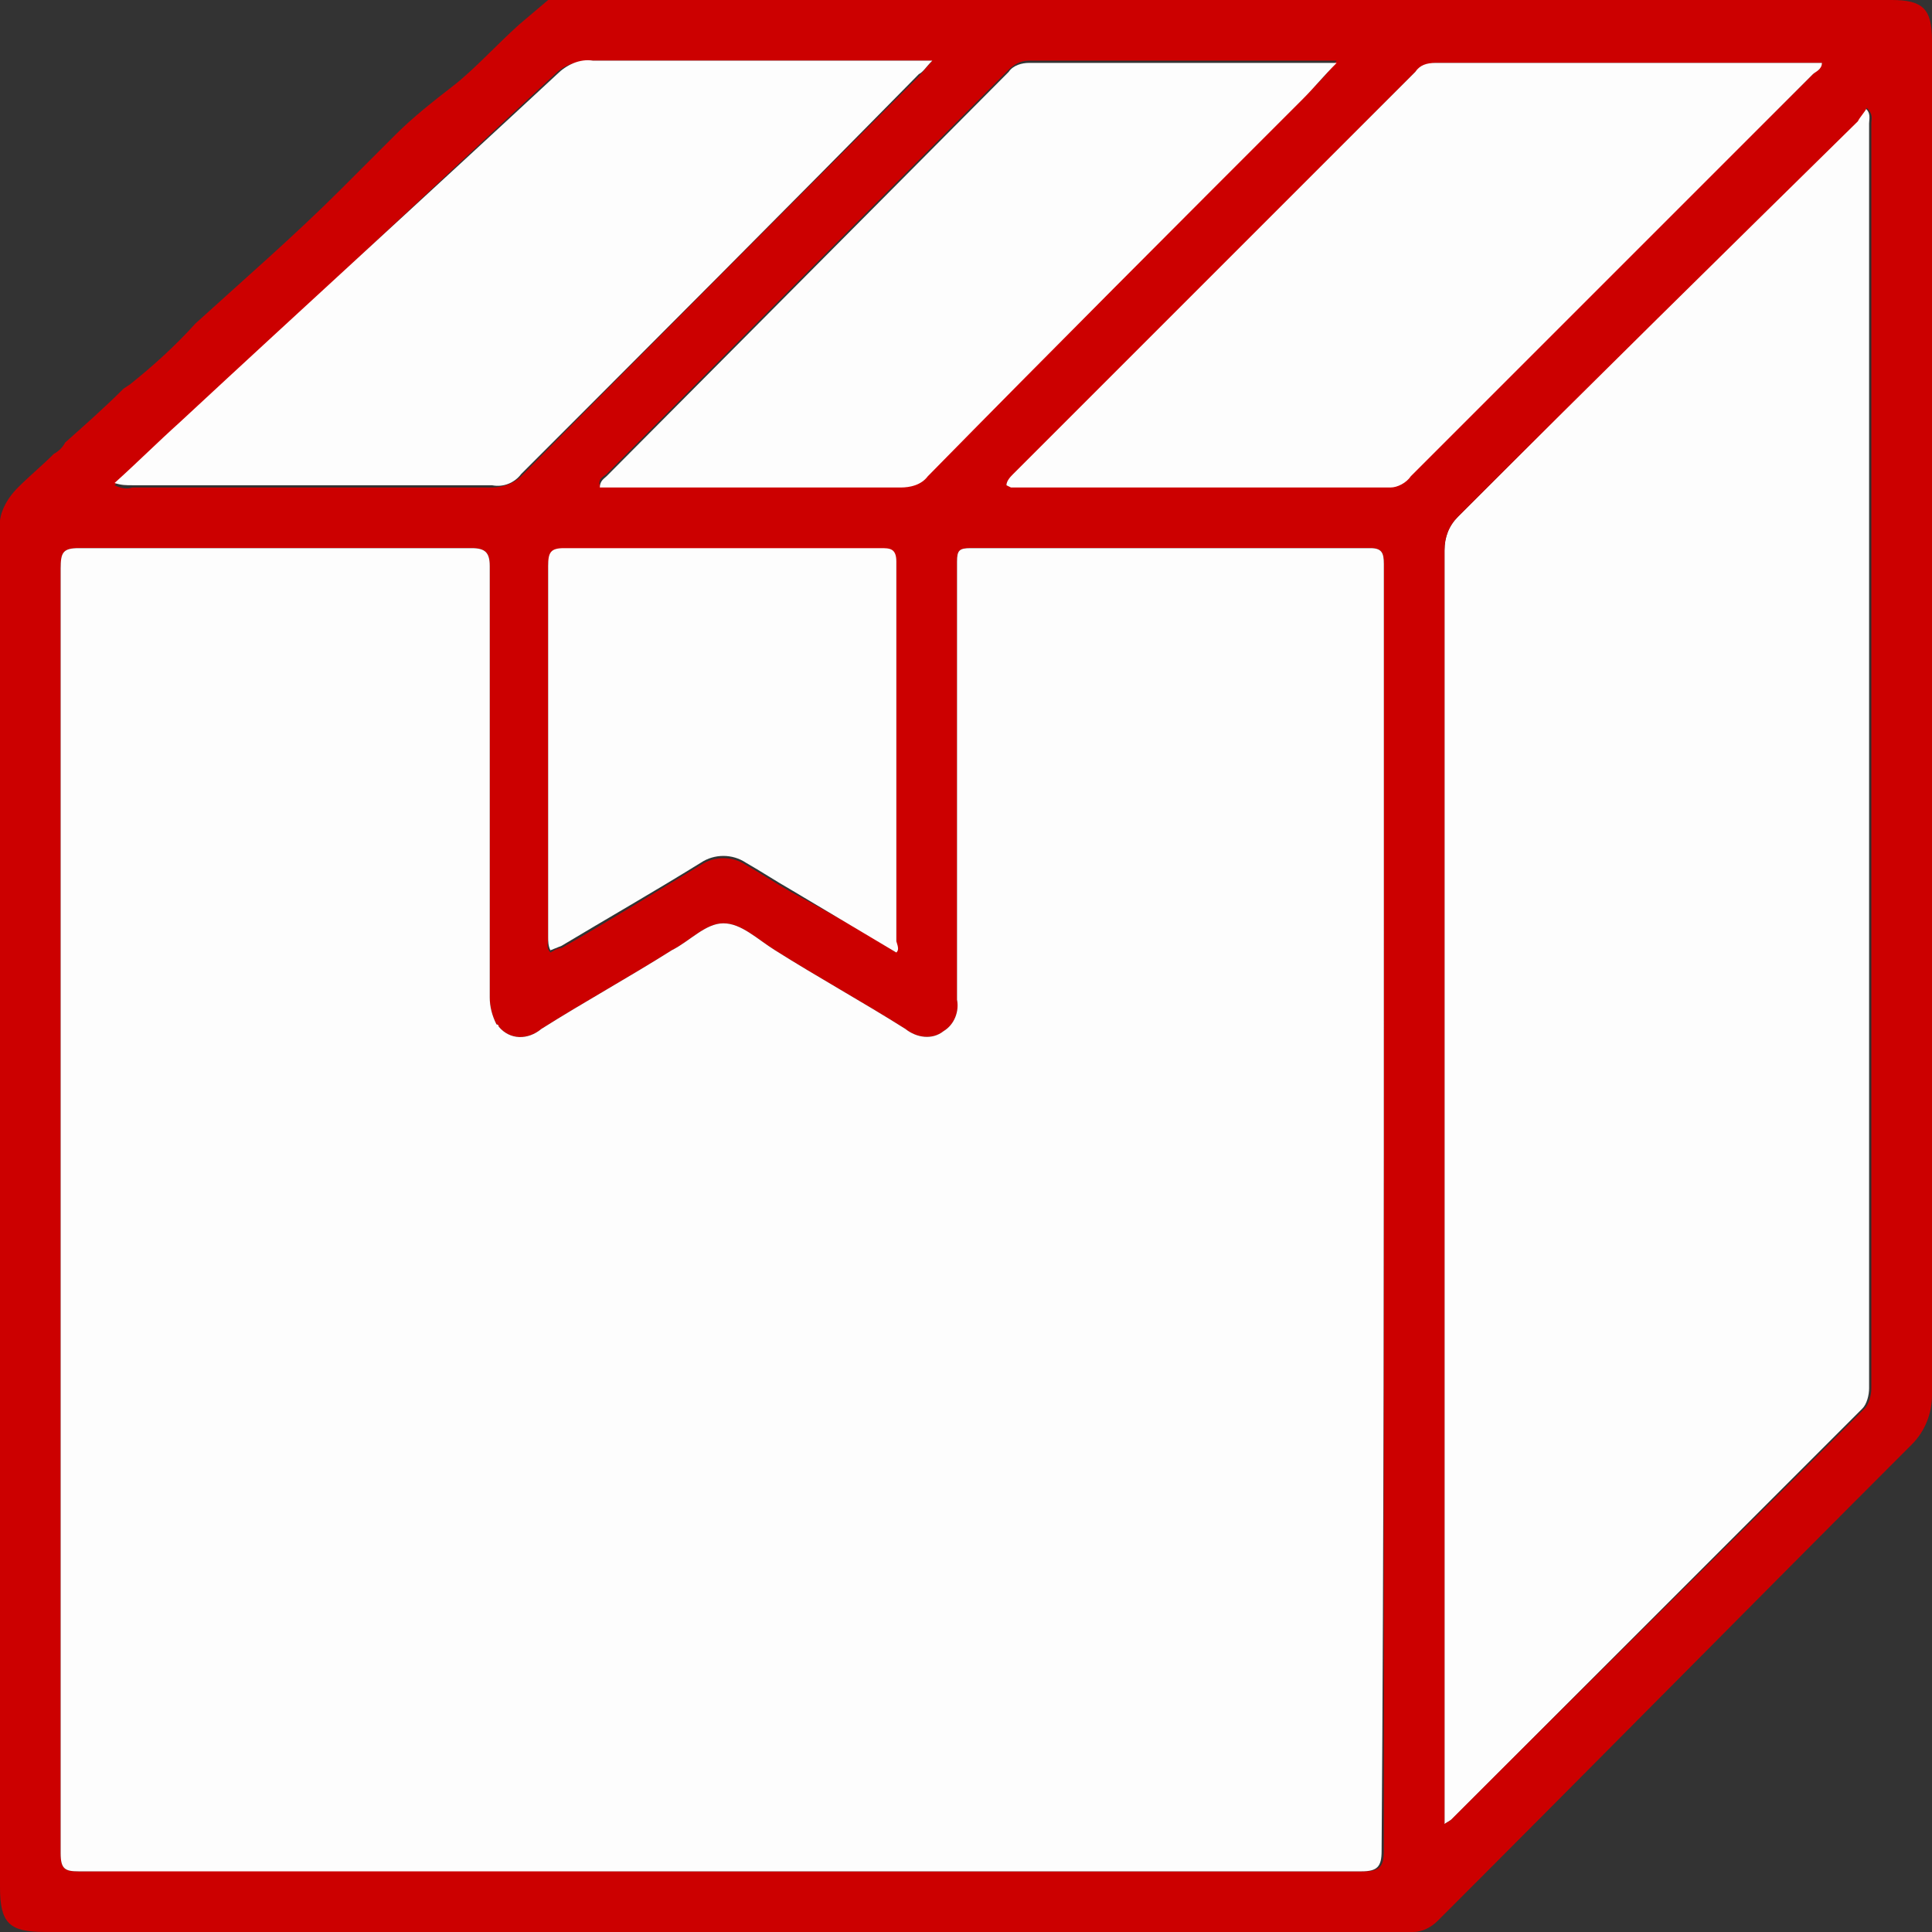<?xml version="1.0" encoding="utf-8"?>
<!-- Generator: Adobe Illustrator 25.3.0, SVG Export Plug-In . SVG Version: 6.00 Build 0)  -->
<svg version="1.1" id="Calque_1" xmlns="http://www.w3.org/2000/svg" xmlns:xlink="http://www.w3.org/1999/xlink" x="0px" y="0px"
	 viewBox="0 0 86 86" style="enable-background:new 0 0 86 86;" xml:space="preserve">
<rect x="0" y="0" width="86" height="86" fill="#333333" stroke="none"/>
<style type="text/css">
	.st0{fill:#FDFDFD;}
	.st1{fill:#CC0000;}
</style>
<path class="st0" d="M64.3,81.2v-0.9c0-18.6,0-37.2,0-55.8c0-0.6,0.2-1.1,0.6-1.5c5.9-5.9,11.8-11.8,17.7-17.7
	C82.7,5.2,82.9,5,83,4.8c0.3,0.2,0.2,0.5,0.2,0.7c0,18.8,0,37.5,0,56.3c0,0.3-0.1,0.7-0.3,0.9L64.6,81L64.3,81.2z"/>
<path class="st1" d="M8.7,14.4c2.2-2,4.4-3.9,6.5-6C16,7.6,16.8,6.8,17.6,6s1.7-1.5,2.6-2.2s1.9-1.8,2.9-2.7L24.4,0h1.5h58.3
	C85.6,0,86,0.4,86,1.8c0,20.1,0,40.2,0,60.3c0,0.8-0.3,1.6-0.9,2.2C78,71.4,71,78.5,64,85.5c-0.3,0.3-0.7,0.5-1.1,0.5H2
	c-1.6,0-2-0.4-2-2c0-20.1,0-40.3,0-60.4c-0.1-0.7,0.3-1.4,0.8-1.9s1.1-1,1.6-1.5c0.2-0.1,0.4-0.3,0.5-0.5c0.9-0.8,1.8-1.6,2.6-2.4
	l0.3-0.2C6.8,16.3,7.8,15.4,8.7,14.4z M32.2,83.3c9.5,0,19,0,28.5,0c0.7,0,0.9-0.2,0.9-0.9c0-13.8,0-27.5,0-41.3c0-5.3,0-10.7,0-16
	c0-0.5-0.1-0.7-0.6-0.7c-5.9,0-11.9,0-17.8,0c-0.5,0-0.6,0.1-0.6,0.6c0,1.7,0,3.3,0,5v14.5c0.1,0.5-0.1,1.1-0.6,1.4
	c-0.5,0.4-1.2,0.3-1.7-0.1c-1.9-1.2-3.9-2.3-5.8-3.5c-0.8-0.5-1.5-1.2-2.3-1.2s-1.5,0.8-2.3,1.2c-1.9,1.2-3.9,2.3-5.8,3.5
	c-0.6,0.5-1.4,0.5-1.9-0.1c0,0,0-0.1-0.1-0.1c-0.2-0.4-0.3-0.8-0.3-1.2c0-6.4,0-12.8,0-19.2c0-0.6-0.2-0.8-0.8-0.8
	c-5.8,0-11.6,0-17.5,0c-0.7,0-0.8,0.2-0.8,0.9c0,19.1,0,38.1,0,57.2c0,0.7,0.2,0.8,0.8,0.8C13.1,83.2,22.6,83.3,32.2,83.3z
	 M64.3,81.2c0.1-0.1,0.2-0.1,0.3-0.2c6.1-6.1,12.3-12.2,18.4-18.3c0.2-0.2,0.3-0.6,0.3-0.9c0-18.8,0-37.5,0-56.3
	c0-0.2,0.1-0.4-0.2-0.7C83,5,82.8,5.2,82.7,5.4c-6,5.9-11.9,11.7-17.8,17.6c-0.4,0.4-0.6,0.9-0.6,1.5c0,18.6,0,37.2,0,55.8V81.2z
	 M44.8,21.6H45h16.9c0.4,0,0.7-0.2,0.9-0.5L80.7,3.3c0.2-0.2,0.4-0.3,0.4-0.5c-0.1,0-0.1,0-0.2,0h-17c-0.3,0-0.6,0.2-0.9,0.4
	l-17.9,18C45,21.3,44.8,21.4,44.8,21.6z M41.5,2.7h-1c-4.7,0-9.5,0-14.2,0c-0.6,0-1.2,0.2-1.6,0.6C19.1,8.5,13.6,13.7,8,18.9
	l-2.9,2.7c0.2,0.1,0.5,0.2,0.8,0.1c5.3,0,10.7,0,16,0c0.5,0,1-0.2,1.3-0.5c5.9-6,11.8-11.9,17.7-17.8L41.5,2.7z M59.5,2.7H59H45.8
	c-0.4,0-0.7,0.2-0.9,0.4L27,21.1c-0.1,0.1-0.4,0.2-0.3,0.5h0.6c4.2,0,8.5,0,12.8,0c0.5,0,0.9-0.2,1.2-0.5C46.9,15.5,52.4,9.9,58,4.3
	C58.5,3.9,59,3.4,59.5,2.7L59.5,2.7z M39.9,42.4c0-0.2,0-0.3,0-0.4c0-5.6,0-11.3,0-16.9c0-0.6-0.3-0.6-0.7-0.6c-4.7,0-9.4,0-14.1,0
	c-0.6,0-0.7,0.2-0.7,0.8c0,5.5,0,11,0,16.5c0,0.2-0.1,0.4,0.1,0.6c0.2-0.1,0.3-0.2,0.5-0.2c2.1-1.2,4.2-2.5,6.2-3.7
	c0.6-0.4,1.4-0.4,2,0c0.7,0.4,1.3,0.8,2,1.2C36.7,40.5,38.3,41.4,39.9,42.4z"/>
<path class="st0" d="M44.8,21.6c0-0.2,0.2-0.4,0.3-0.5L63,3.2c0.2-0.3,0.5-0.4,0.9-0.4h17c0.1,0,0.1,0,0.2,0c0,0.3-0.3,0.4-0.4,0.5
	L62.8,21.2c-0.2,0.3-0.6,0.5-0.9,0.5H45L44.8,21.6z"/>
<path class="st0" d="M41.5,2.7c-0.3,0.3-0.4,0.5-0.6,0.6c-5.9,6-11.8,11.9-17.7,17.8c-0.3,0.4-0.8,0.6-1.3,0.5c-5.3,0-10.7,0-16,0
	c-0.3,0-0.5,0-0.8-0.1c1-0.9,1.9-1.8,2.9-2.7c5.6-5.2,11.2-10.3,16.8-15.5c0.4-0.4,1-0.7,1.6-0.6c4.7,0,9.5,0,14.2,0L41.5,2.7z"/>
<path class="st0" d="M59.5,2.8c-0.6,0.6-1,1.1-1.5,1.6C52.4,10,46.8,15.6,41.3,21.2c-0.3,0.4-0.8,0.5-1.2,0.5c-4.2,0-8.5,0-12.8,0
	h-0.6c0-0.3,0.2-0.4,0.3-0.5l17.9-18c0.2-0.3,0.6-0.4,0.9-0.4c4.4,0,8.8,0,13.2,0L59.5,2.8z"/>
<path class="st0" d="M39.9,42.4l-4.7-2.8c-0.7-0.4-1.3-0.8-2-1.2c-0.6-0.4-1.4-0.4-2,0c-2.1,1.3-4.2,2.5-6.2,3.7l-0.5,0.2
	c-0.1-0.2-0.1-0.4-0.1-0.6c0-5.5,0-11,0-16.5c0-0.6,0.1-0.8,0.7-0.8c4.7,0,9.4,0,14.1,0c0.4,0,0.7,0,0.7,0.6c0,5.6,0,11.3,0,16.9
	C40,42.2,40,42.3,39.9,42.4z"/>
<path class="st0" d="M61.6,41.1c0-5.3,0-10.7,0-16c0-0.5-0.1-0.7-0.6-0.7c-5.9,0-11.9,0-17.8,0c-0.5,0-0.6,0.1-0.6,0.6
	c0,1.7,0,3.3,0,5v14.5c0.1,0.5-0.1,1.1-0.6,1.4c-0.5,0.4-1.2,0.3-1.7-0.1c-1.9-1.2-3.9-2.3-5.8-3.5c-0.8-0.5-1.5-1.2-2.3-1.2
	s-1.5,0.8-2.3,1.2c-1.9,1.2-3.9,2.3-5.8,3.5c-0.6,0.5-1.4,0.5-1.9-0.1c0,0,0-0.1-0.1-0.1c-0.2-0.4-0.3-0.8-0.3-1.2
	c0-6.4,0-12.8,0-19.2c0-0.6-0.2-0.8-0.8-0.8c-5.8,0-11.6,0-17.5,0c-0.7,0-0.8,0.2-0.8,0.9c0,19.1,0,38.1,0,57.2
	c0,0.7,0.2,0.8,0.8,0.8c9.5,0,19.1,0,28.6,0s19,0,28.5,0c0.7,0,0.9-0.2,0.9-0.9C61.6,68.6,61.6,54.8,61.6,41.1z"/>
</svg>
